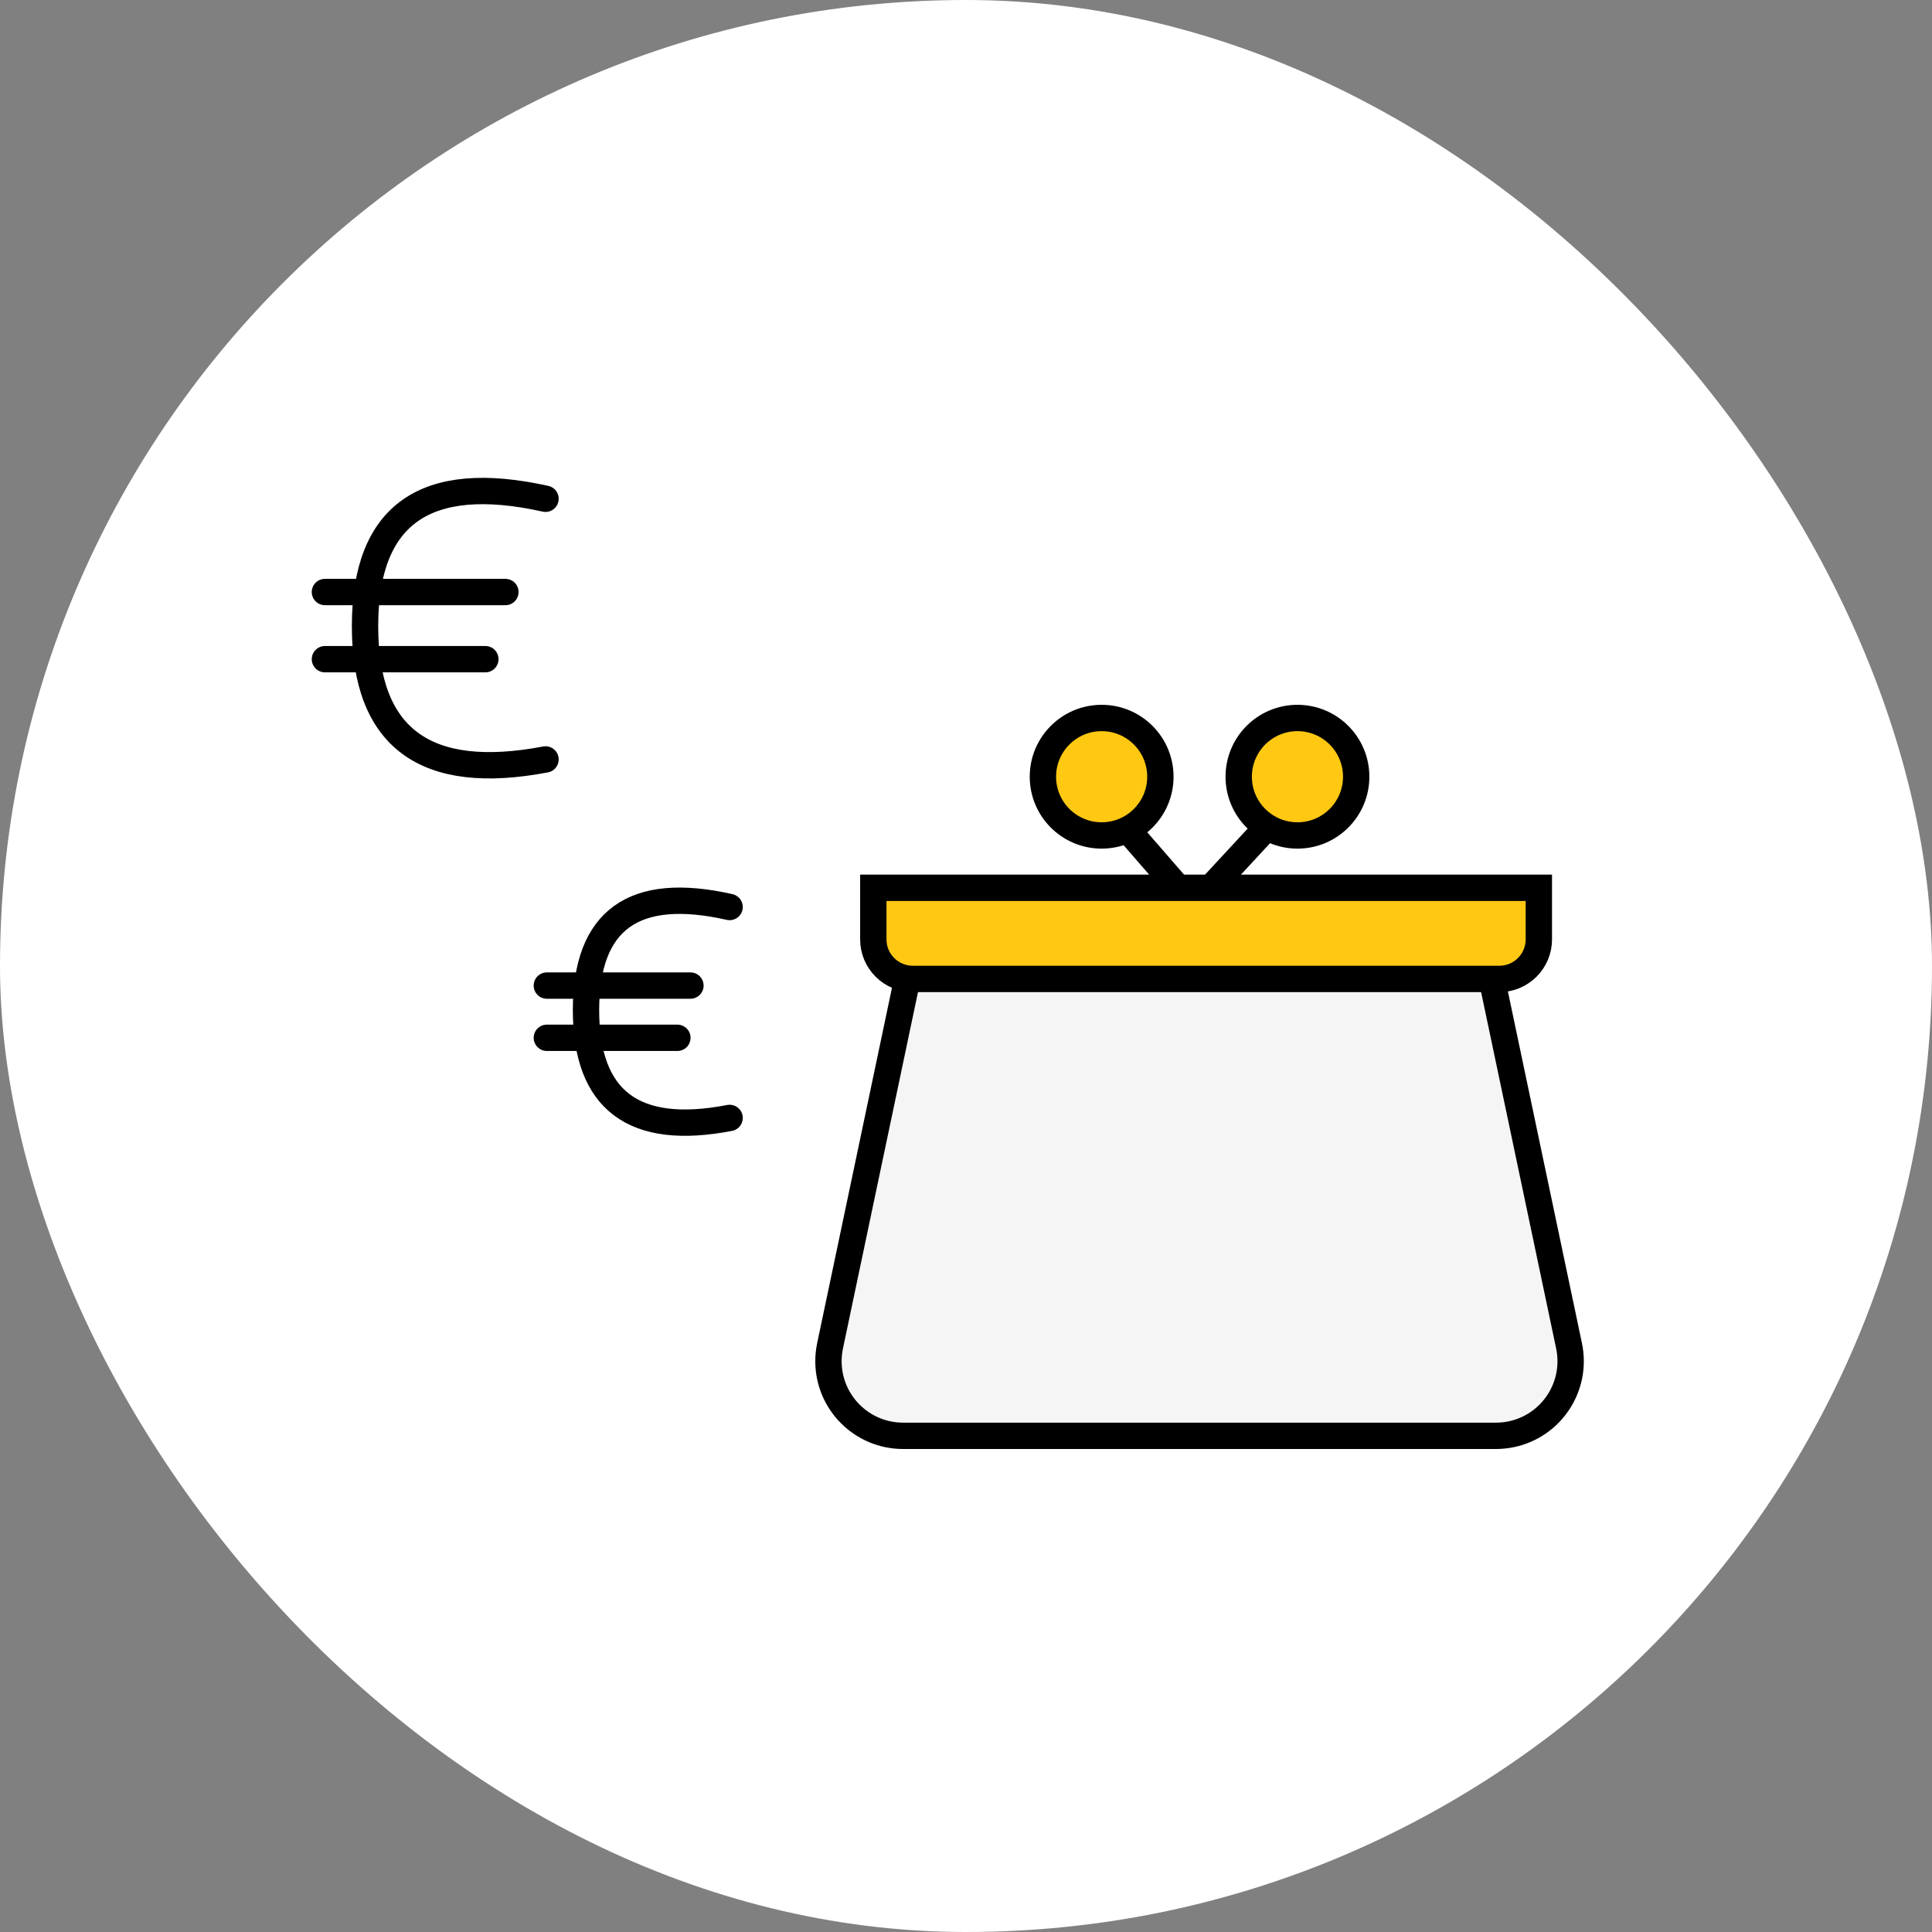 <?xml version="1.0" encoding="UTF-8"?>
<svg width="220px" height="220px" viewBox="0 0 220 220" version="1.1" xmlns="http://www.w3.org/2000/svg" xmlns:xlink="http://www.w3.org/1999/xlink">
    <rect x="0" y="0" width="220" height="220" fill="#808080" stroke="none"/>
    <!-- Generator: Sketch 60.1 (88133) - https://sketch.com -->
    <title>stap4-verdeel-geld@1x</title>
    <desc>Created with Sketch.</desc>
    <g id="WB2020-Fase2-Home" stroke="none" stroke-width="1" fill="none" fill-rule="evenodd">
        <g id="Hoe-werkt-het-uitgeklapt" transform="translate(-710, -60)" fill-rule="nonzero">
            <g id="stap4-verdeel-geld" transform="translate(710, 60)">
                <g id="stap3-haalbaarheid" fill="#FFFFFF">
                    <g id="Group-10">
                        <rect id="Rectangle-11-Copy-2" x="0" y="0" width="220" height="220" rx="110"></rect>
                    </g>
                </g>
                <g id="Group-3" transform="translate(37, 55)" stroke="#000000" stroke-width="3">
                    <g id="West-Begroot-icon">
                        <g id="Group-3-Copy-6">
                            <circle id="Oval" fill="#FEC813" cx="88.446" cy="33.446" r="6.689"></circle>
                            <circle id="Oval-Copy" fill="#FEC813" cx="110.743" cy="33.446" r="6.689"></circle>
                            <g id="Group-7" transform="translate(53.514, 36.757)">
                                <path d="M13.109,18.257 L4.007,61.492 C3.886,62.068 3.824,62.655 3.824,63.243 C3.824,67.938 7.63,71.743 12.324,71.743 L79.838,71.743 C80.426,71.743 81.013,71.682 81.589,71.561 C86.183,70.594 89.122,66.086 88.155,61.492 L79.053,18.257 L13.109,18.257 Z" id="Path-2" fill="#F5F5F5"></path>
                                <path d="M8.932,9.338 L8.932,15.216 C8.932,17.701 10.947,19.716 13.432,19.716 L80.216,19.716 C82.701,19.716 84.716,17.701 84.716,15.216 L84.716,9.338 L8.932,9.338 Z" id="Rectangle" fill="#FEC813"></path>
                                <path d="M46.986,9.743 L54.257,1.892" id="Combined-Shape"></path>
                                <path d="M37.162,1.892 L43.986,9.743" id="Combined-Shape"></path>
                            </g>
                            <g id="Group-2" stroke-linecap="round">
                                <path d="M25.118,1.794 C11.417,-1.25 4.567,3.587 4.567,16.307 C4.567,29.026 11.417,34.084 25.118,31.479" id="Path"></path>
                                <line x1="6.75015599e-14" y1="12.415" x2="20.551" y2="12.415" id="Path-3"></line>
                                <line x1="2.22044605e-14" y1="20.062" x2="18.267" y2="20.062" id="Path-4"></line>
                            </g>
                            <g id="Group-2-Copy" transform="translate(25.27, 47.568)" stroke-linecap="round">
                                <path d="M20.811,0.714 C9.91,-1.75 4.459,2.164 4.459,12.456 C4.459,22.748 9.91,26.841 20.811,24.733" id="Path"></path>
                                <line x1="0" y1="9.662" x2="16.351" y2="9.662" id="Path-3"></line>
                                <line x1="0" y1="15.608" x2="14.865" y2="15.608" id="Path-4"></line>
                            </g>
                        </g>
                    </g>
                </g>
            </g>
        </g>
    </g>
</svg>